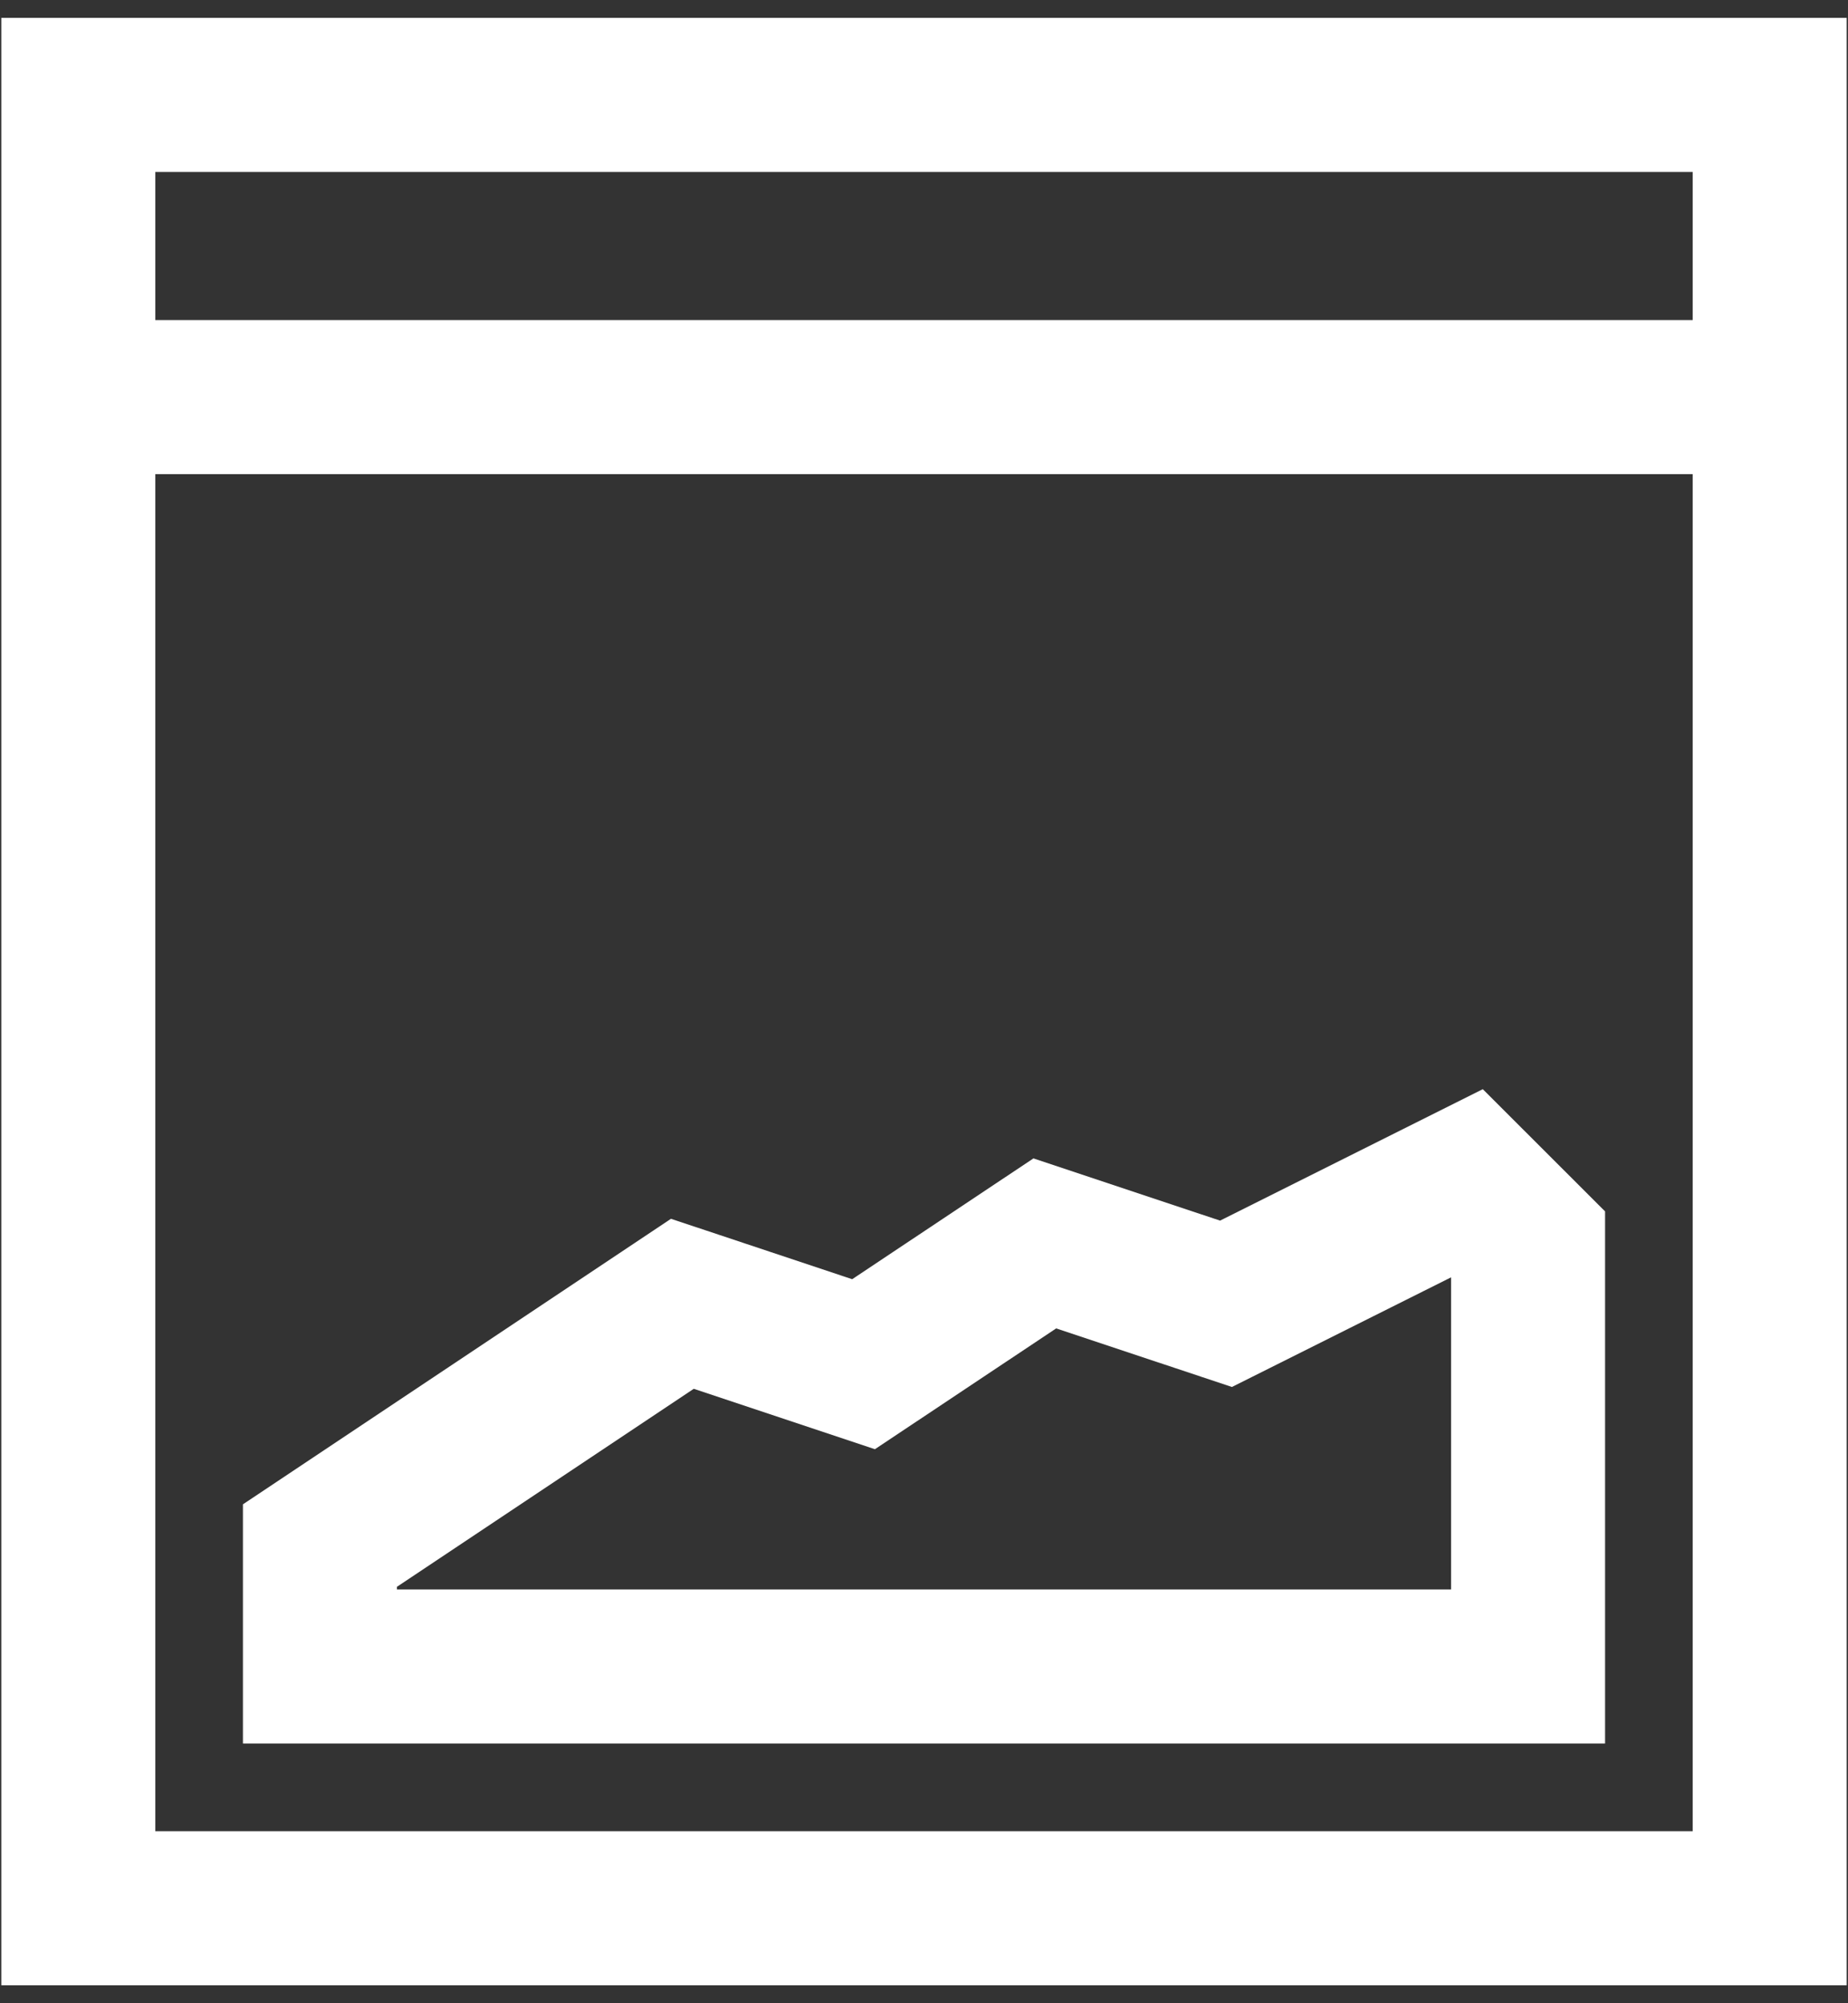 <svg xmlns="http://www.w3.org/2000/svg" xmlns:xlink="http://www.w3.org/1999/xlink" width="24" height="26" viewBox="0 0 24 26"><rect x="0" y="0" width="24" height="26" fill="#333333" stroke="none"/><defs><clipPath id="clip-path"><rect id="_1150" data-name=" 1150" width="24" height="26" transform="translate(-0.233 -0.448)" fill="none" stroke="#fff" stroke-width="1"></rect></clipPath></defs><g id="_1870" data-name=" 1870" transform="translate(0.233 0.448)"><g id="_1869" data-name=" 1869"><g id="_1868" data-name=" 1868" clip-path="url(#clip-path)"><path id="_4122" data-name=" 4122" d="M22.966,4.922H1V1H22.966V24.535H1V4.922" transform="translate(-0.216 -0.216)" fill="none" stroke="#fff" stroke-miterlimit="10" stroke-width="2"></path></g></g><path id="_4123" data-name=" 4123" d="M20.69,25.276V19.784L19.905,19l-3.138,1.569-2.353-.784L12.06,21.353l-2.353-.784L5,23.707v1.569Z" transform="translate(-1.078 -4.095)" fill="none" stroke="#fff" stroke-miterlimit="10" stroke-width="2"></path></g></svg>